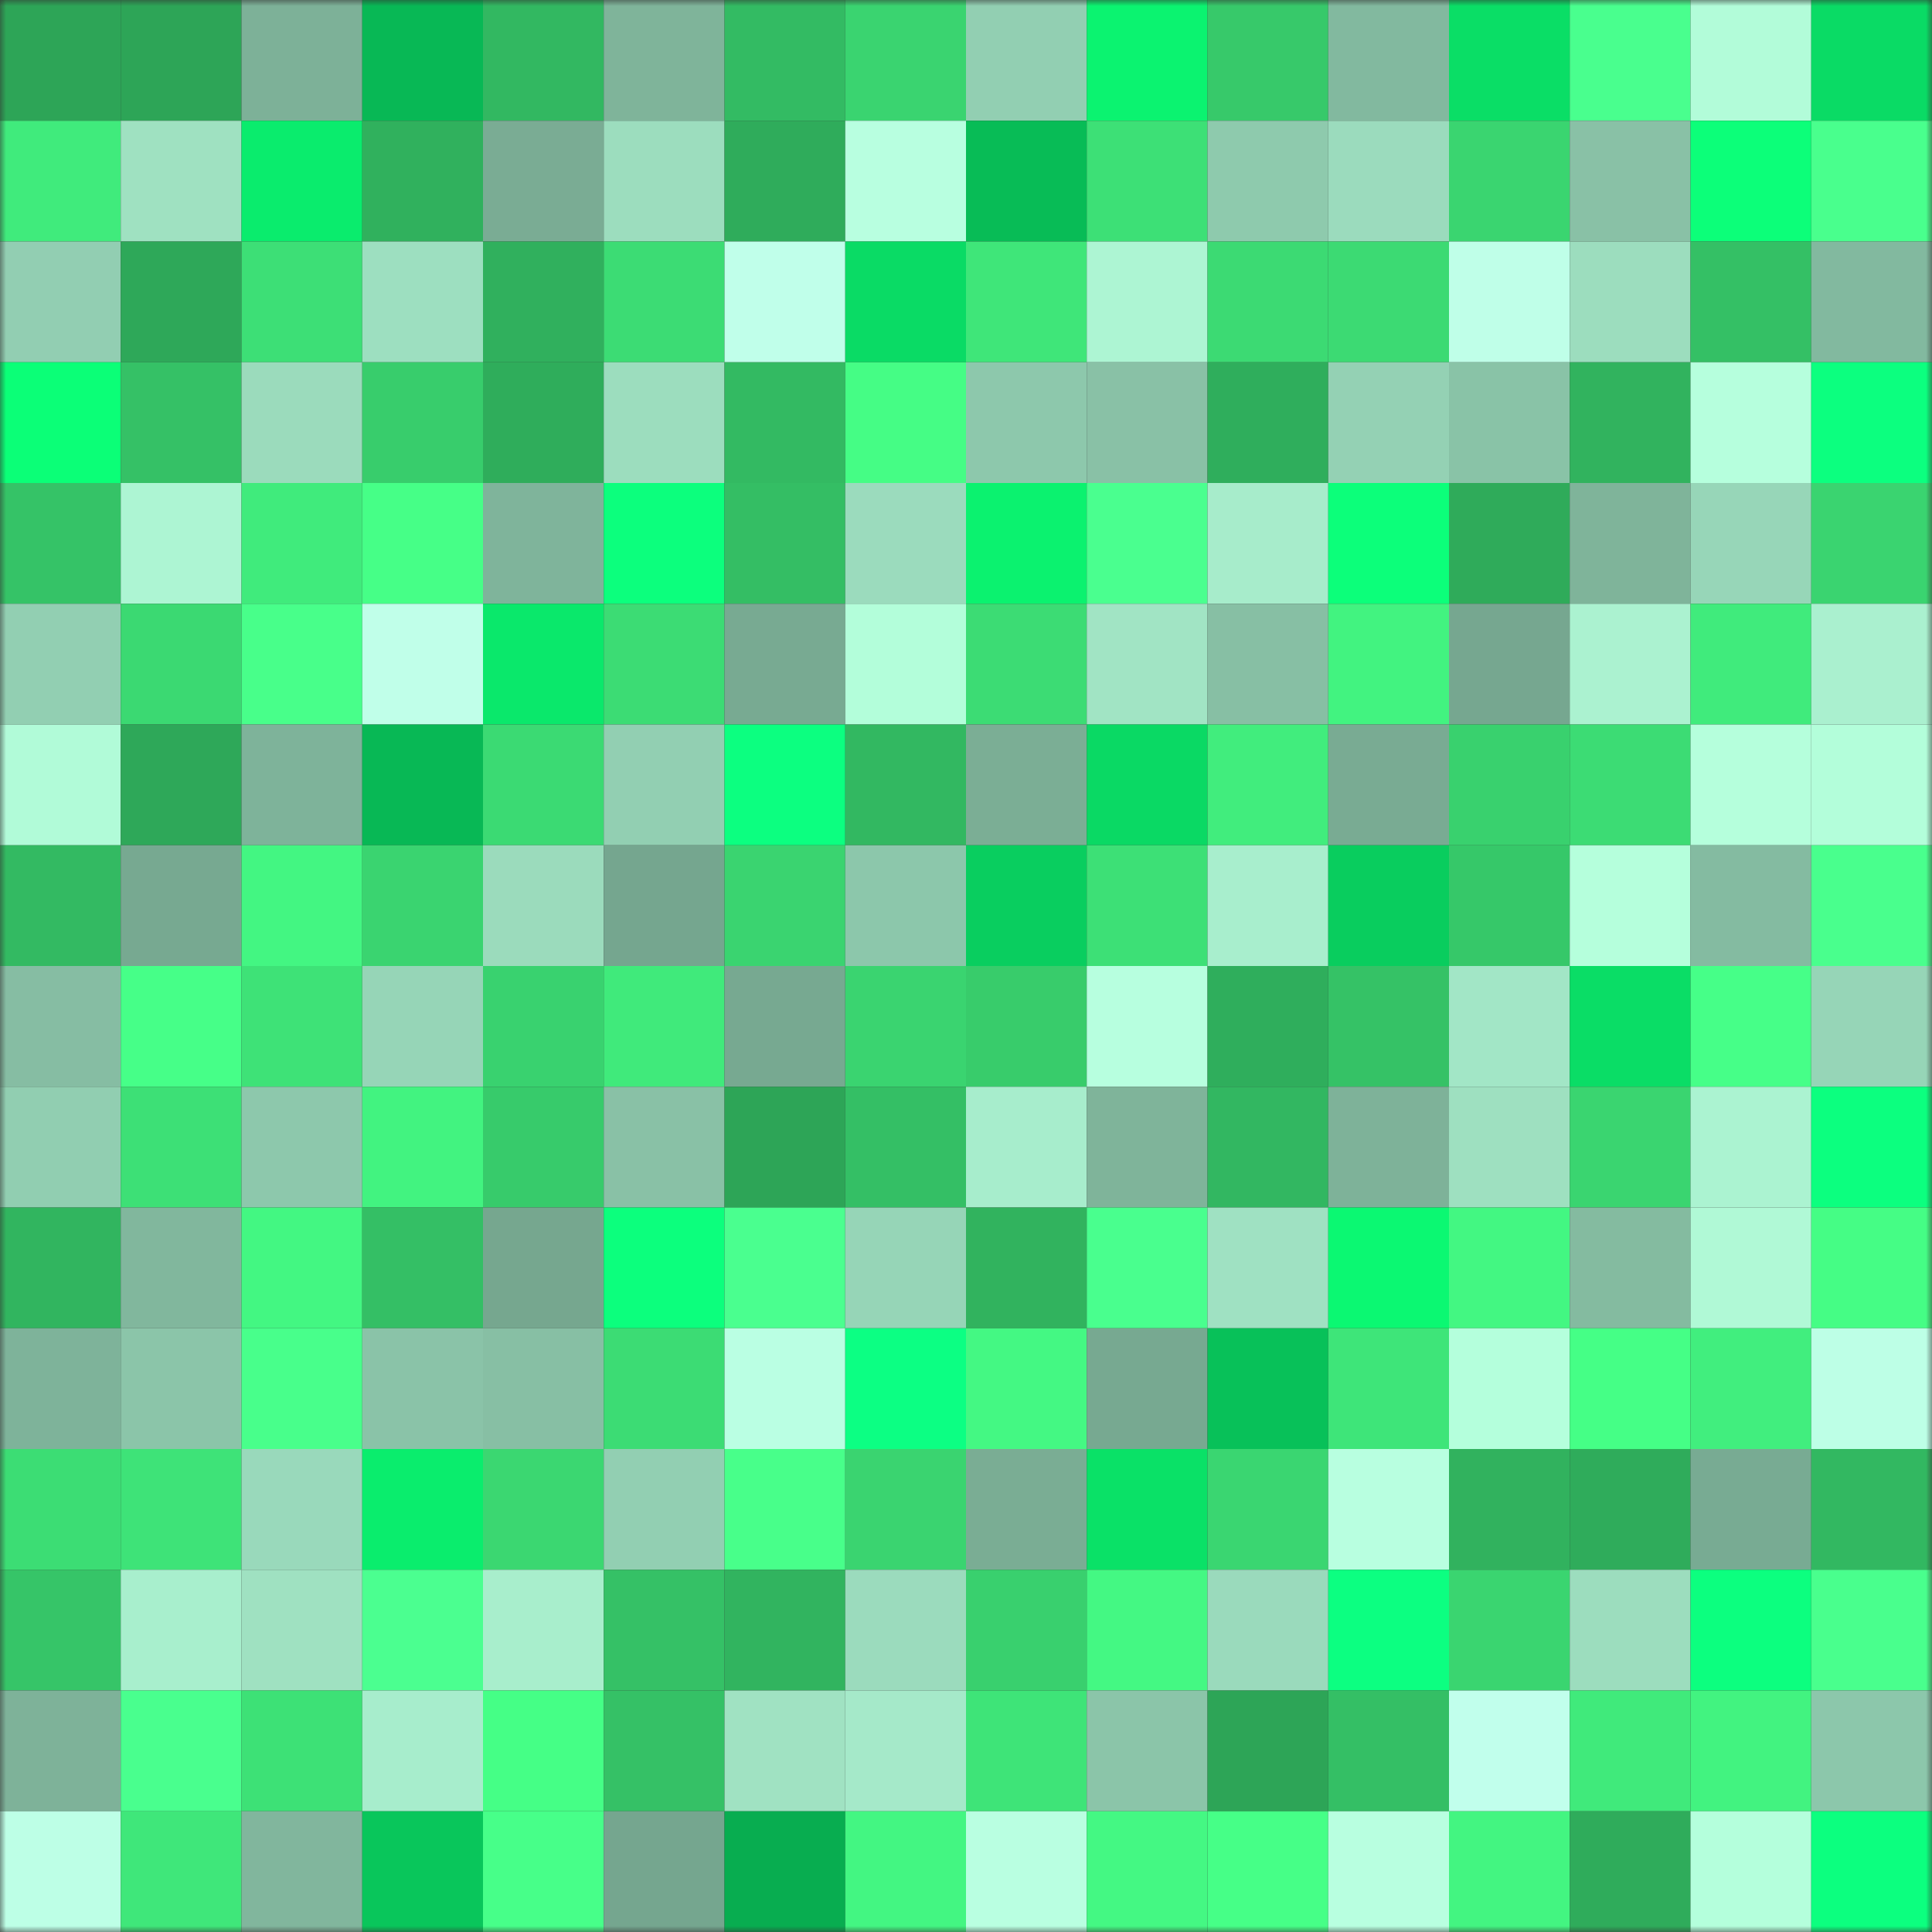<svg viewBox="0 0 160 160" fill="none" role="img" xmlns="http://www.w3.org/2000/svg" width="240" height="240" name="lens%2Cvoeoeoe.lens"><rect x="0" y="0" width="160" height="160" fill="#333333" stroke="none"/><mask id="1292876798" mask-type="alpha" maskUnits="userSpaceOnUse" x="0" y="0" width="160" height="160"><rect width="160" height="160" fill="#FFFFFF"></rect></mask><g mask="url(#1292876798)"><rect x="0" y="0" width="10" height="10" fill="#2da557"></rect><rect x="10" y="0" width="10" height="10" fill="#2da557"></rect><rect x="20" y="0" width="10" height="10" fill="#7db198"></rect><rect x="30" y="0" width="10" height="10" fill="#08b855"></rect><rect x="40" y="0" width="10" height="10" fill="#32b861"></rect><rect x="50" y="0" width="10" height="10" fill="#7fb49a"></rect><rect x="60" y="0" width="10" height="10" fill="#33bb63"></rect><rect x="70" y="0" width="10" height="10" fill="#3ad470"></rect><rect x="80" y="0" width="10" height="10" fill="#92cfb2"></rect><rect x="90" y="0" width="10" height="10" fill="#0bf370"></rect><rect x="100" y="0" width="10" height="10" fill="#37c96a"></rect><rect x="110" y="0" width="10" height="10" fill="#82b99f"></rect><rect x="120" y="0" width="10" height="10" fill="#0ade66"></rect><rect x="130" y="0" width="10" height="10" fill="#49ff8e"></rect><rect x="140" y="0" width="10" height="10" fill="#b2fcd9"></rect><rect x="150" y="0" width="10" height="10" fill="#0adb65"></rect><rect x="0" y="10" width="10" height="10" fill="#40eb7c"></rect><rect x="10" y="10" width="10" height="10" fill="#9fe1c1"></rect><rect x="20" y="10" width="10" height="10" fill="#0aec6d"></rect><rect x="30" y="10" width="10" height="10" fill="#30b15d"></rect><rect x="40" y="10" width="10" height="10" fill="#7aac94"></rect><rect x="50" y="10" width="10" height="10" fill="#9cddbe"></rect><rect x="60" y="10" width="10" height="10" fill="#2fac5b"></rect><rect x="70" y="10" width="10" height="10" fill="#b8ffe0"></rect><rect x="80" y="10" width="10" height="10" fill="#08bc56"></rect><rect x="90" y="10" width="10" height="10" fill="#3de076"></rect><rect x="100" y="10" width="10" height="10" fill="#8ecaad"></rect><rect x="110" y="10" width="10" height="10" fill="#9bdbbd"></rect><rect x="120" y="10" width="10" height="10" fill="#3ad570"></rect><rect x="130" y="10" width="10" height="10" fill="#89c1a6"></rect><rect x="140" y="10" width="10" height="10" fill="#0cff79"></rect><rect x="150" y="10" width="10" height="10" fill="#49ff8d"></rect><rect x="0" y="20" width="10" height="10" fill="#92ceb2"></rect><rect x="10" y="20" width="10" height="10" fill="#2ea859"></rect><rect x="20" y="20" width="10" height="10" fill="#3ddf76"></rect><rect x="30" y="20" width="10" height="10" fill="#9ddfc0"></rect><rect x="40" y="20" width="10" height="10" fill="#30b05d"></rect><rect x="50" y="20" width="10" height="10" fill="#3cdc74"></rect><rect x="60" y="20" width="10" height="10" fill="#c0ffea"></rect><rect x="70" y="20" width="10" height="10" fill="#0adb65"></rect><rect x="80" y="20" width="10" height="10" fill="#3fe679"></rect><rect x="90" y="20" width="10" height="10" fill="#adf5d3"></rect><rect x="100" y="20" width="10" height="10" fill="#3cda73"></rect><rect x="110" y="20" width="10" height="10" fill="#3cda73"></rect><rect x="120" y="20" width="10" height="10" fill="#bfffe8"></rect><rect x="130" y="20" width="10" height="10" fill="#9cddbe"></rect><rect x="140" y="20" width="10" height="10" fill="#34c065"></rect><rect x="150" y="20" width="10" height="10" fill="#82b99f"></rect><rect x="0" y="30" width="10" height="10" fill="#0bff77"></rect><rect x="10" y="30" width="10" height="10" fill="#35c166"></rect><rect x="20" y="30" width="10" height="10" fill="#9bdbbc"></rect><rect x="30" y="30" width="10" height="10" fill="#38cd6c"></rect><rect x="40" y="30" width="10" height="10" fill="#2fad5b"></rect><rect x="50" y="30" width="10" height="10" fill="#9cddbe"></rect><rect x="60" y="30" width="10" height="10" fill="#33ba62"></rect><rect x="70" y="30" width="10" height="10" fill="#45fd85"></rect><rect x="80" y="30" width="10" height="10" fill="#8dc8ac"></rect><rect x="90" y="30" width="10" height="10" fill="#89c1a6"></rect><rect x="100" y="30" width="10" height="10" fill="#2fae5c"></rect><rect x="110" y="30" width="10" height="10" fill="#94d1b4"></rect><rect x="120" y="30" width="10" height="10" fill="#89c3a7"></rect><rect x="130" y="30" width="10" height="10" fill="#31b35e"></rect><rect x="140" y="30" width="10" height="10" fill="#b6ffdd"></rect><rect x="150" y="30" width="10" height="10" fill="#0cff7f"></rect><rect x="0" y="40" width="10" height="10" fill="#35c367"></rect><rect x="10" y="40" width="10" height="10" fill="#adf5d3"></rect><rect x="20" y="40" width="10" height="10" fill="#40eb7c"></rect><rect x="30" y="40" width="10" height="10" fill="#46ff87"></rect><rect x="40" y="40" width="10" height="10" fill="#7fb49b"></rect><rect x="50" y="40" width="10" height="10" fill="#0cff7d"></rect><rect x="60" y="40" width="10" height="10" fill="#34be64"></rect><rect x="70" y="40" width="10" height="10" fill="#9bdbbd"></rect><rect x="80" y="40" width="10" height="10" fill="#0bf26f"></rect><rect x="90" y="40" width="10" height="10" fill="#4aff8f"></rect><rect x="100" y="40" width="10" height="10" fill="#a7eccb"></rect><rect x="110" y="40" width="10" height="10" fill="#0cff7a"></rect><rect x="120" y="40" width="10" height="10" fill="#2fab5a"></rect><rect x="130" y="40" width="10" height="10" fill="#7fb49a"></rect><rect x="140" y="40" width="10" height="10" fill="#97d6b8"></rect><rect x="150" y="40" width="10" height="10" fill="#3ad470"></rect><rect x="0" y="50" width="10" height="10" fill="#92cfb2"></rect><rect x="10" y="50" width="10" height="10" fill="#3bd972"></rect><rect x="20" y="50" width="10" height="10" fill="#48ff8a"></rect><rect x="30" y="50" width="10" height="10" fill="#c0ffe9"></rect><rect x="40" y="50" width="10" height="10" fill="#0ae86b"></rect><rect x="50" y="50" width="10" height="10" fill="#3cdc74"></rect><rect x="60" y="50" width="10" height="10" fill="#78aa92"></rect><rect x="70" y="50" width="10" height="10" fill="#b3feda"></rect><rect x="80" y="50" width="10" height="10" fill="#3cdc74"></rect><rect x="90" y="50" width="10" height="10" fill="#a1e4c4"></rect><rect x="100" y="50" width="10" height="10" fill="#87bfa4"></rect><rect x="110" y="50" width="10" height="10" fill="#42f380"></rect><rect x="120" y="50" width="10" height="10" fill="#76a790"></rect><rect x="130" y="50" width="10" height="10" fill="#abf2d0"></rect><rect x="140" y="50" width="10" height="10" fill="#40eb7c"></rect><rect x="150" y="50" width="10" height="10" fill="#aaf0cf"></rect><rect x="0" y="60" width="10" height="10" fill="#b1fbd8"></rect><rect x="10" y="60" width="10" height="10" fill="#2ea859"></rect><rect x="20" y="60" width="10" height="10" fill="#7eb39a"></rect><rect x="30" y="60" width="10" height="10" fill="#08b855"></rect><rect x="40" y="60" width="10" height="10" fill="#3bda73"></rect><rect x="50" y="60" width="10" height="10" fill="#92cfb2"></rect><rect x="60" y="60" width="10" height="10" fill="#0cff80"></rect><rect x="70" y="60" width="10" height="10" fill="#32b861"></rect><rect x="80" y="60" width="10" height="10" fill="#7bae95"></rect><rect x="90" y="60" width="10" height="10" fill="#0ad964"></rect><rect x="100" y="60" width="10" height="10" fill="#41ed7d"></rect><rect x="110" y="60" width="10" height="10" fill="#79ab93"></rect><rect x="120" y="60" width="10" height="10" fill="#39d16e"></rect><rect x="130" y="60" width="10" height="10" fill="#3cdc74"></rect><rect x="140" y="60" width="10" height="10" fill="#b5ffdc"></rect><rect x="150" y="60" width="10" height="10" fill="#b3feda"></rect><rect x="0" y="70" width="10" height="10" fill="#33ba62"></rect><rect x="10" y="70" width="10" height="10" fill="#77a991"></rect><rect x="20" y="70" width="10" height="10" fill="#43f682"></rect><rect x="30" y="70" width="10" height="10" fill="#3ad470"></rect><rect x="40" y="70" width="10" height="10" fill="#9bdbbc"></rect><rect x="50" y="70" width="10" height="10" fill="#75a68f"></rect><rect x="60" y="70" width="10" height="10" fill="#3ad470"></rect><rect x="70" y="70" width="10" height="10" fill="#8cc7ab"></rect><rect x="80" y="70" width="10" height="10" fill="#09ce5f"></rect><rect x="90" y="70" width="10" height="10" fill="#3de076"></rect><rect x="100" y="70" width="10" height="10" fill="#a8eecd"></rect><rect x="110" y="70" width="10" height="10" fill="#09cd5e"></rect><rect x="120" y="70" width="10" height="10" fill="#36c869"></rect><rect x="130" y="70" width="10" height="10" fill="#b5ffdc"></rect><rect x="140" y="70" width="10" height="10" fill="#84bba1"></rect><rect x="150" y="70" width="10" height="10" fill="#49ff8d"></rect><rect x="0" y="80" width="10" height="10" fill="#86bda3"></rect><rect x="10" y="80" width="10" height="10" fill="#46ff88"></rect><rect x="20" y="80" width="10" height="10" fill="#3ee277"></rect><rect x="30" y="80" width="10" height="10" fill="#96d5b7"></rect><rect x="40" y="80" width="10" height="10" fill="#39d26f"></rect><rect x="50" y="80" width="10" height="10" fill="#40ea7b"></rect><rect x="60" y="80" width="10" height="10" fill="#77a991"></rect><rect x="70" y="80" width="10" height="10" fill="#3ad470"></rect><rect x="80" y="80" width="10" height="10" fill="#38cc6b"></rect><rect x="90" y="80" width="10" height="10" fill="#b7ffdf"></rect><rect x="100" y="80" width="10" height="10" fill="#2fae5c"></rect><rect x="110" y="80" width="10" height="10" fill="#35c266"></rect><rect x="120" y="80" width="10" height="10" fill="#a2e6c6"></rect><rect x="130" y="80" width="10" height="10" fill="#0add66"></rect><rect x="140" y="80" width="10" height="10" fill="#46ff88"></rect><rect x="150" y="80" width="10" height="10" fill="#96d5b7"></rect><rect x="0" y="90" width="10" height="10" fill="#91ceb1"></rect><rect x="10" y="90" width="10" height="10" fill="#3de076"></rect><rect x="20" y="90" width="10" height="10" fill="#8dc8ac"></rect><rect x="30" y="90" width="10" height="10" fill="#42f380"></rect><rect x="40" y="90" width="10" height="10" fill="#37cb6b"></rect><rect x="50" y="90" width="10" height="10" fill="#89c1a6"></rect><rect x="60" y="90" width="10" height="10" fill="#2da557"></rect><rect x="70" y="90" width="10" height="10" fill="#34bf65"></rect><rect x="80" y="90" width="10" height="10" fill="#a7edcc"></rect><rect x="90" y="90" width="10" height="10" fill="#7fb49a"></rect><rect x="100" y="90" width="10" height="10" fill="#32b761"></rect><rect x="110" y="90" width="10" height="10" fill="#7eb299"></rect><rect x="120" y="90" width="10" height="10" fill="#9ee0c0"></rect><rect x="130" y="90" width="10" height="10" fill="#3ad570"></rect><rect x="140" y="90" width="10" height="10" fill="#abf3d1"></rect><rect x="150" y="90" width="10" height="10" fill="#0cff7f"></rect><rect x="0" y="100" width="10" height="10" fill="#31b55f"></rect><rect x="10" y="100" width="10" height="10" fill="#81b79d"></rect><rect x="20" y="100" width="10" height="10" fill="#43f782"></rect><rect x="30" y="100" width="10" height="10" fill="#34bf65"></rect><rect x="40" y="100" width="10" height="10" fill="#76a78f"></rect><rect x="50" y="100" width="10" height="10" fill="#0cff7d"></rect><rect x="60" y="100" width="10" height="10" fill="#4aff8f"></rect><rect x="70" y="100" width="10" height="10" fill="#96d5b7"></rect><rect x="80" y="100" width="10" height="10" fill="#31b35e"></rect><rect x="90" y="100" width="10" height="10" fill="#49ff8e"></rect><rect x="100" y="100" width="10" height="10" fill="#9fe1c2"></rect><rect x="110" y="100" width="10" height="10" fill="#0bf872"></rect><rect x="120" y="100" width="10" height="10" fill="#43f782"></rect><rect x="130" y="100" width="10" height="10" fill="#84bba0"></rect><rect x="140" y="100" width="10" height="10" fill="#b0f9d6"></rect><rect x="150" y="100" width="10" height="10" fill="#45fd85"></rect><rect x="0" y="110" width="10" height="10" fill="#7eb39a"></rect><rect x="10" y="110" width="10" height="10" fill="#8bc5a9"></rect><rect x="20" y="110" width="10" height="10" fill="#48ff8b"></rect><rect x="30" y="110" width="10" height="10" fill="#8ac3a8"></rect><rect x="40" y="110" width="10" height="10" fill="#87bfa4"></rect><rect x="50" y="110" width="10" height="10" fill="#3cdc74"></rect><rect x="60" y="110" width="10" height="10" fill="#baffe3"></rect><rect x="70" y="110" width="10" height="10" fill="#0cff83"></rect><rect x="80" y="110" width="10" height="10" fill="#44f883"></rect><rect x="90" y="110" width="10" height="10" fill="#77a991"></rect><rect x="100" y="110" width="10" height="10" fill="#08c159"></rect><rect x="110" y="110" width="10" height="10" fill="#3ee579"></rect><rect x="120" y="110" width="10" height="10" fill="#b4ffdc"></rect><rect x="130" y="110" width="10" height="10" fill="#45ff86"></rect><rect x="140" y="110" width="10" height="10" fill="#41ee7e"></rect><rect x="150" y="110" width="10" height="10" fill="#bdffe6"></rect><rect x="0" y="120" width="10" height="10" fill="#3cdd74"></rect><rect x="10" y="120" width="10" height="10" fill="#3ee378"></rect><rect x="20" y="120" width="10" height="10" fill="#99d9bb"></rect><rect x="30" y="120" width="10" height="10" fill="#0aed6d"></rect><rect x="40" y="120" width="10" height="10" fill="#3bd771"></rect><rect x="50" y="120" width="10" height="10" fill="#92cfb2"></rect><rect x="60" y="120" width="10" height="10" fill="#48ff8a"></rect><rect x="70" y="120" width="10" height="10" fill="#3ad470"></rect><rect x="80" y="120" width="10" height="10" fill="#7aad94"></rect><rect x="90" y="120" width="10" height="10" fill="#0ae167"></rect><rect x="100" y="120" width="10" height="10" fill="#3ad671"></rect><rect x="110" y="120" width="10" height="10" fill="#b8ffe0"></rect><rect x="120" y="120" width="10" height="10" fill="#31b25e"></rect><rect x="130" y="120" width="10" height="10" fill="#2fac5b"></rect><rect x="140" y="120" width="10" height="10" fill="#78ab93"></rect><rect x="150" y="120" width="10" height="10" fill="#32b861"></rect><rect x="0" y="130" width="10" height="10" fill="#36c568"></rect><rect x="10" y="130" width="10" height="10" fill="#a8efcd"></rect><rect x="20" y="130" width="10" height="10" fill="#9fe1c1"></rect><rect x="30" y="130" width="10" height="10" fill="#4bff90"></rect><rect x="40" y="130" width="10" height="10" fill="#a8eecc"></rect><rect x="50" y="130" width="10" height="10" fill="#35c166"></rect><rect x="60" y="130" width="10" height="10" fill="#31b45f"></rect><rect x="70" y="130" width="10" height="10" fill="#9bdbbd"></rect><rect x="80" y="130" width="10" height="10" fill="#39d06e"></rect><rect x="90" y="130" width="10" height="10" fill="#44f883"></rect><rect x="100" y="130" width="10" height="10" fill="#9adabc"></rect><rect x="110" y="130" width="10" height="10" fill="#0cff81"></rect><rect x="120" y="130" width="10" height="10" fill="#3ad570"></rect><rect x="130" y="130" width="10" height="10" fill="#9cddbe"></rect><rect x="140" y="130" width="10" height="10" fill="#0cff7f"></rect><rect x="150" y="130" width="10" height="10" fill="#49ff8d"></rect><rect x="0" y="140" width="10" height="10" fill="#7eb299"></rect><rect x="10" y="140" width="10" height="10" fill="#49ff8e"></rect><rect x="20" y="140" width="10" height="10" fill="#3de176"></rect><rect x="30" y="140" width="10" height="10" fill="#a7edcc"></rect><rect x="40" y="140" width="10" height="10" fill="#45ff86"></rect><rect x="50" y="140" width="10" height="10" fill="#35c166"></rect><rect x="60" y="140" width="10" height="10" fill="#a0e2c2"></rect><rect x="70" y="140" width="10" height="10" fill="#a5e9c9"></rect><rect x="80" y="140" width="10" height="10" fill="#3ee478"></rect><rect x="90" y="140" width="10" height="10" fill="#8bc5a9"></rect><rect x="100" y="140" width="10" height="10" fill="#2da557"></rect><rect x="110" y="140" width="10" height="10" fill="#34bf65"></rect><rect x="120" y="140" width="10" height="10" fill="#c1ffec"></rect><rect x="130" y="140" width="10" height="10" fill="#40ea7b"></rect><rect x="140" y="140" width="10" height="10" fill="#42f380"></rect><rect x="150" y="140" width="10" height="10" fill="#8cc7ab"></rect><rect x="0" y="150" width="10" height="10" fill="#bdffe6"></rect><rect x="10" y="150" width="10" height="10" fill="#3fe77a"></rect><rect x="20" y="150" width="10" height="10" fill="#81b69d"></rect><rect x="30" y="150" width="10" height="10" fill="#09c65b"></rect><rect x="40" y="150" width="10" height="10" fill="#47ff89"></rect><rect x="50" y="150" width="10" height="10" fill="#75a68f"></rect><rect x="60" y="150" width="10" height="10" fill="#08ad50"></rect><rect x="70" y="150" width="10" height="10" fill="#43f682"></rect><rect x="80" y="150" width="10" height="10" fill="#b9ffe1"></rect><rect x="90" y="150" width="10" height="10" fill="#44f883"></rect><rect x="100" y="150" width="10" height="10" fill="#46ff87"></rect><rect x="110" y="150" width="10" height="10" fill="#b8ffe0"></rect><rect x="120" y="150" width="10" height="10" fill="#43f581"></rect><rect x="130" y="150" width="10" height="10" fill="#2fac5b"></rect><rect x="140" y="150" width="10" height="10" fill="#b4ffdc"></rect><rect x="150" y="150" width="10" height="10" fill="#0cff7f"></rect></g></svg>